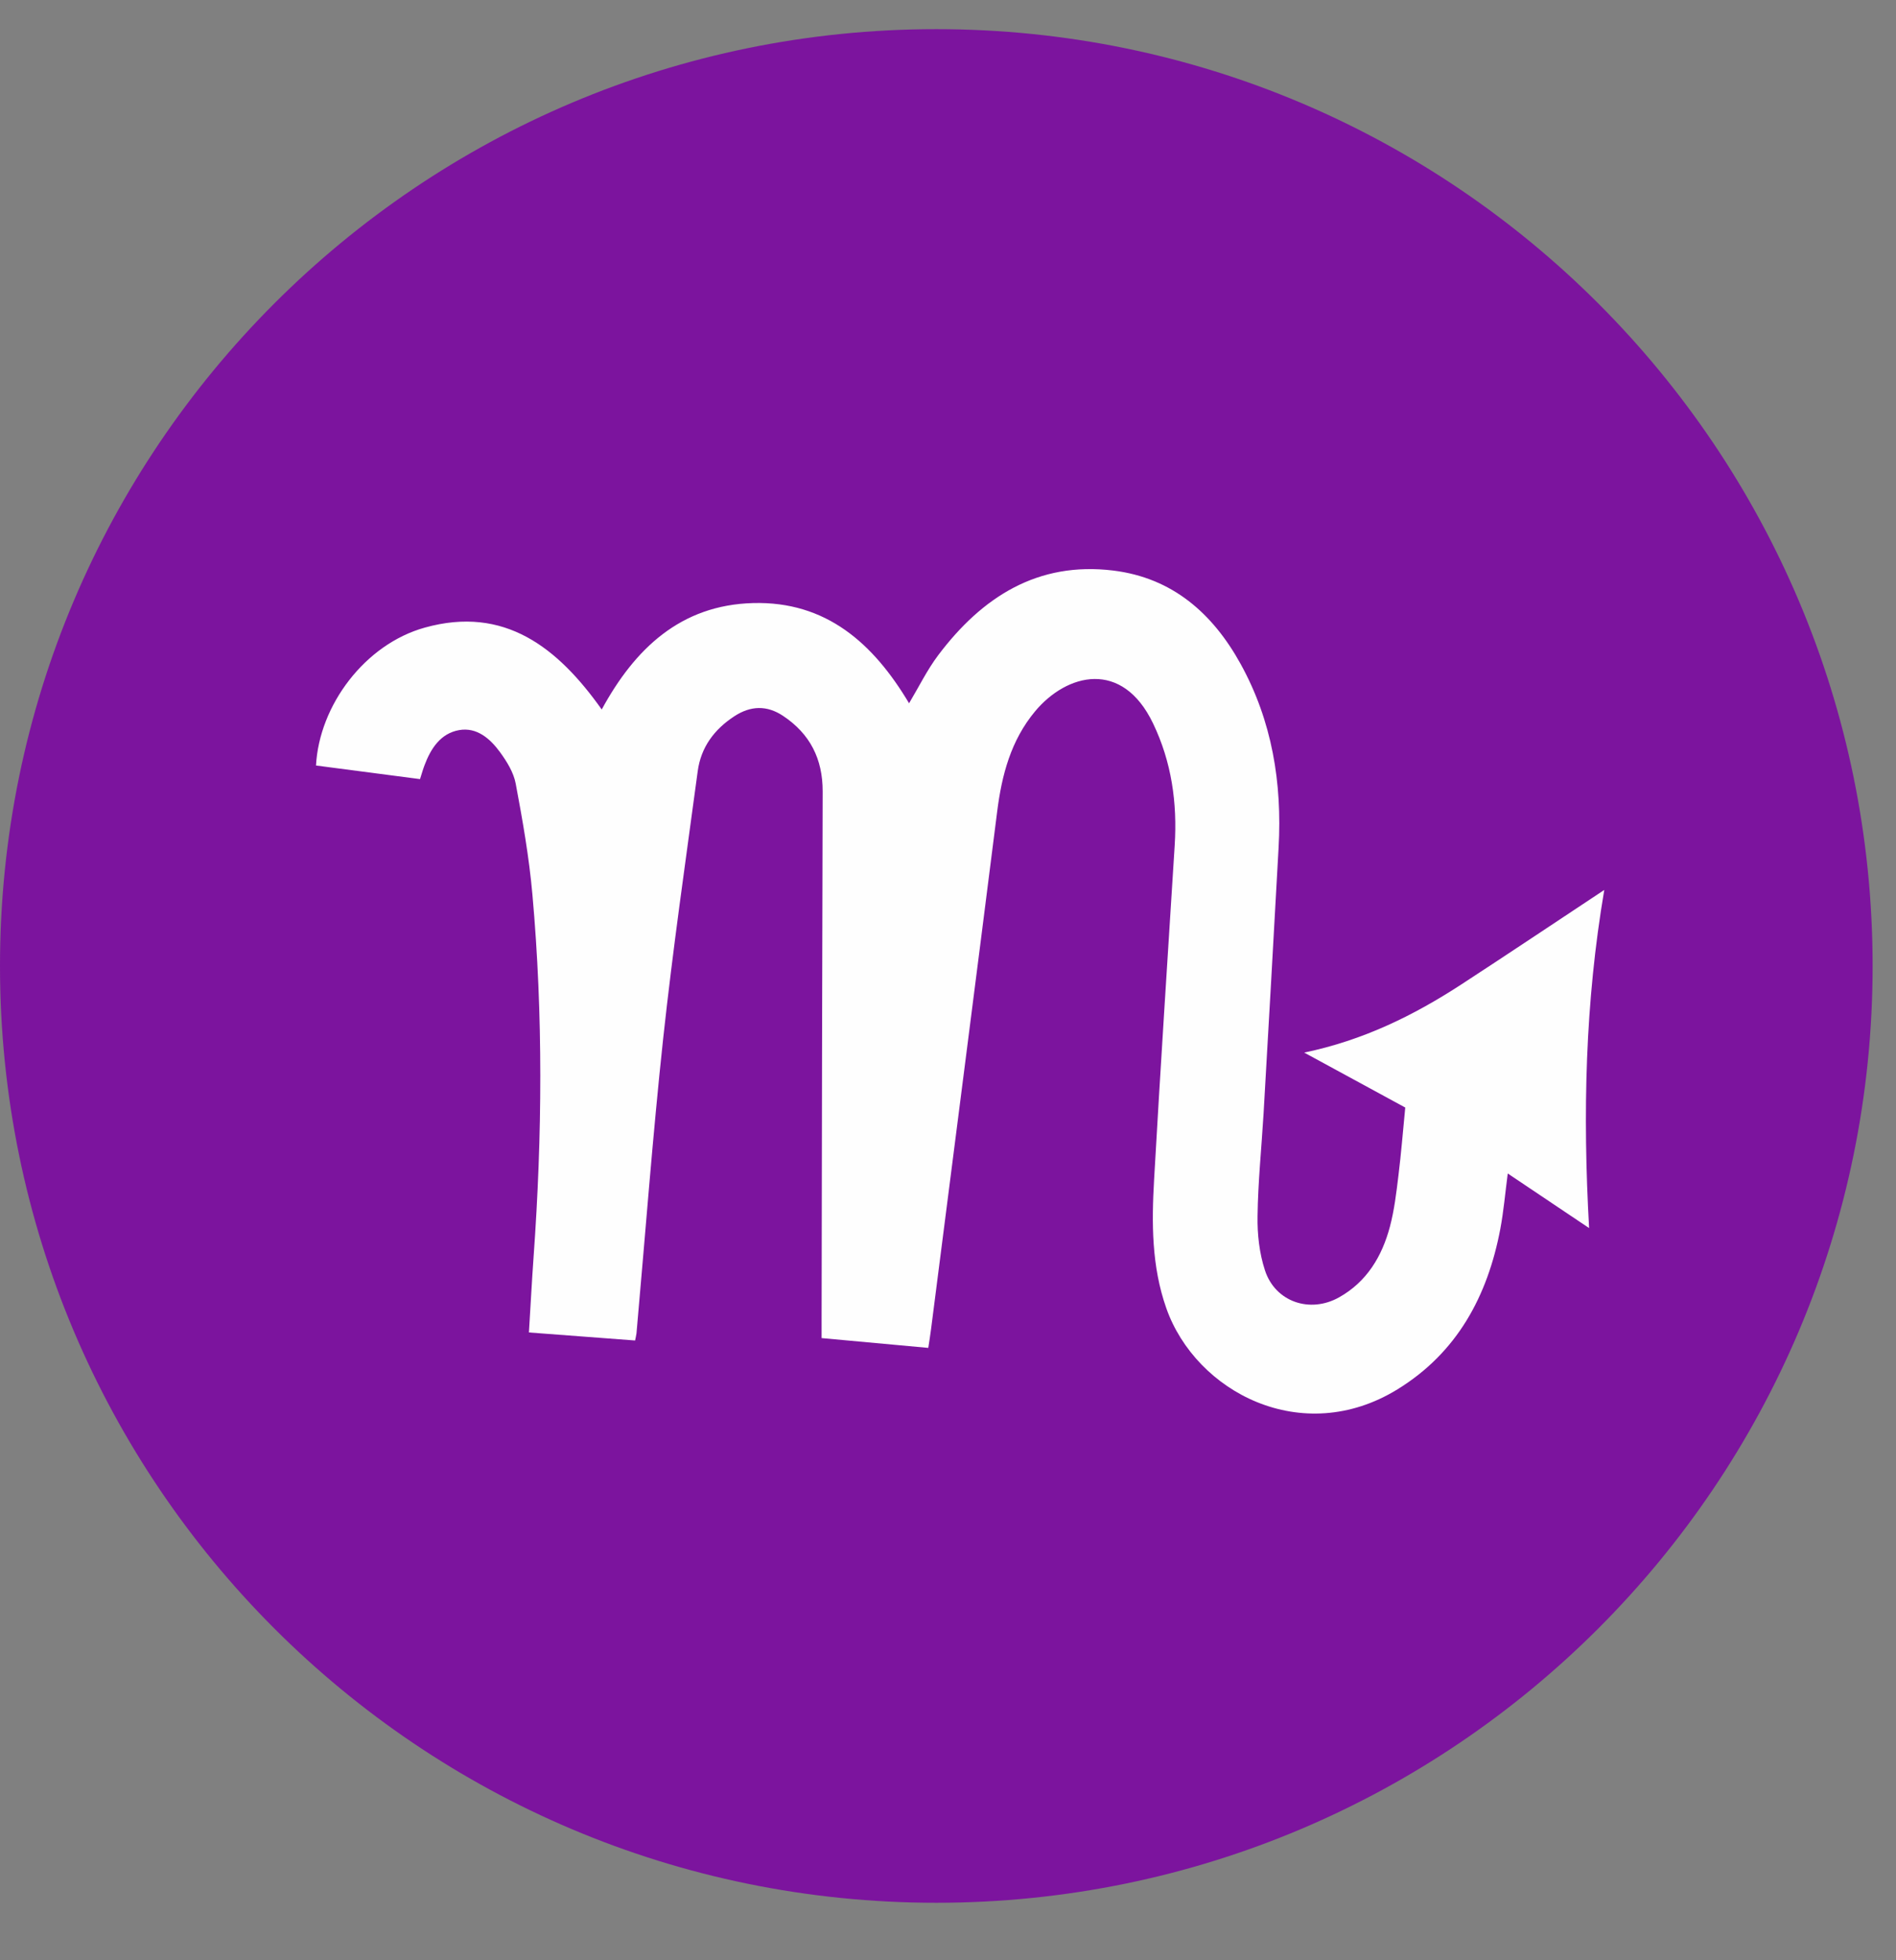 <svg width="30" height="31" viewBox="0 0 30 31" fill="none" xmlns="http://www.w3.org/2000/svg">
<rect x="0" y="0" width="30" height="31" fill="#808080" stroke="none"/>
<path fill-rule="evenodd" clip-rule="evenodd" d="M29.63 15.276C29.63 23.459 22.997 30.091 14.815 30.091C6.633 30.091 0 23.459 0 15.276C0 7.094 6.633 0.461 14.815 0.461C22.997 0.461 29.63 7.094 29.63 15.276Z" fill="#7C149E"/>
<path fill-rule="evenodd" clip-rule="evenodd" d="M6.646 12.321C6.092 12.249 5.546 12.178 5 12.106C5.051 11.154 5.774 10.188 6.722 9.925C7.981 9.574 8.824 10.238 9.521 11.22C10.044 10.259 10.769 9.568 11.915 9.537C13.072 9.506 13.818 10.173 14.384 11.122C14.54 10.861 14.671 10.592 14.847 10.359C15.539 9.442 16.418 8.876 17.616 9.023C18.55 9.138 19.188 9.7 19.629 10.498C20.128 11.401 20.288 12.381 20.231 13.402C20.154 14.806 20.074 16.21 19.993 17.614C19.961 18.153 19.905 18.691 19.898 19.23C19.893 19.517 19.926 19.818 20.015 20.089C20.178 20.59 20.729 20.775 21.189 20.516C21.627 20.27 21.867 19.869 21.992 19.4C22.062 19.137 22.094 18.863 22.127 18.591C22.17 18.244 22.198 17.895 22.235 17.515C21.74 17.246 21.21 16.958 20.636 16.646C21.568 16.452 22.364 16.061 23.115 15.573C23.86 15.088 24.599 14.593 25.384 14.074C25.081 15.854 25.042 17.607 25.144 19.421C24.691 19.117 24.29 18.848 23.857 18.558C23.816 18.869 23.792 19.155 23.739 19.435C23.538 20.498 23.054 21.393 22.111 21.972C20.601 22.899 18.921 22.013 18.454 20.688C18.22 20.023 18.222 19.34 18.261 18.654C18.361 16.892 18.476 15.13 18.587 13.367C18.629 12.696 18.538 12.051 18.245 11.441C17.757 10.423 16.88 10.648 16.378 11.249C15.995 11.709 15.851 12.255 15.778 12.835C15.433 15.563 15.081 18.29 14.732 21.018C14.721 21.11 14.705 21.201 14.688 21.316C14.129 21.264 13.578 21.214 13 21.161V20.85C13.005 18.072 13.008 15.294 13.017 12.516C13.018 12.001 12.816 11.604 12.39 11.321C12.135 11.151 11.877 11.159 11.621 11.326C11.303 11.533 11.091 11.816 11.04 12.195C10.85 13.604 10.646 15.012 10.493 16.426C10.326 17.976 10.21 19.532 10.071 21.086C10.067 21.119 10.058 21.152 10.049 21.199C9.492 21.157 8.941 21.115 8.369 21.072C8.395 20.656 8.415 20.265 8.443 19.874C8.58 17.964 8.595 16.053 8.424 14.144C8.372 13.557 8.269 12.973 8.16 12.393C8.127 12.216 8.02 12.043 7.911 11.894C7.756 11.682 7.545 11.497 7.265 11.546C6.971 11.598 6.816 11.837 6.716 12.105C6.692 12.168 6.674 12.233 6.646 12.321Z" fill="#FEFEFE"/>
</svg>
